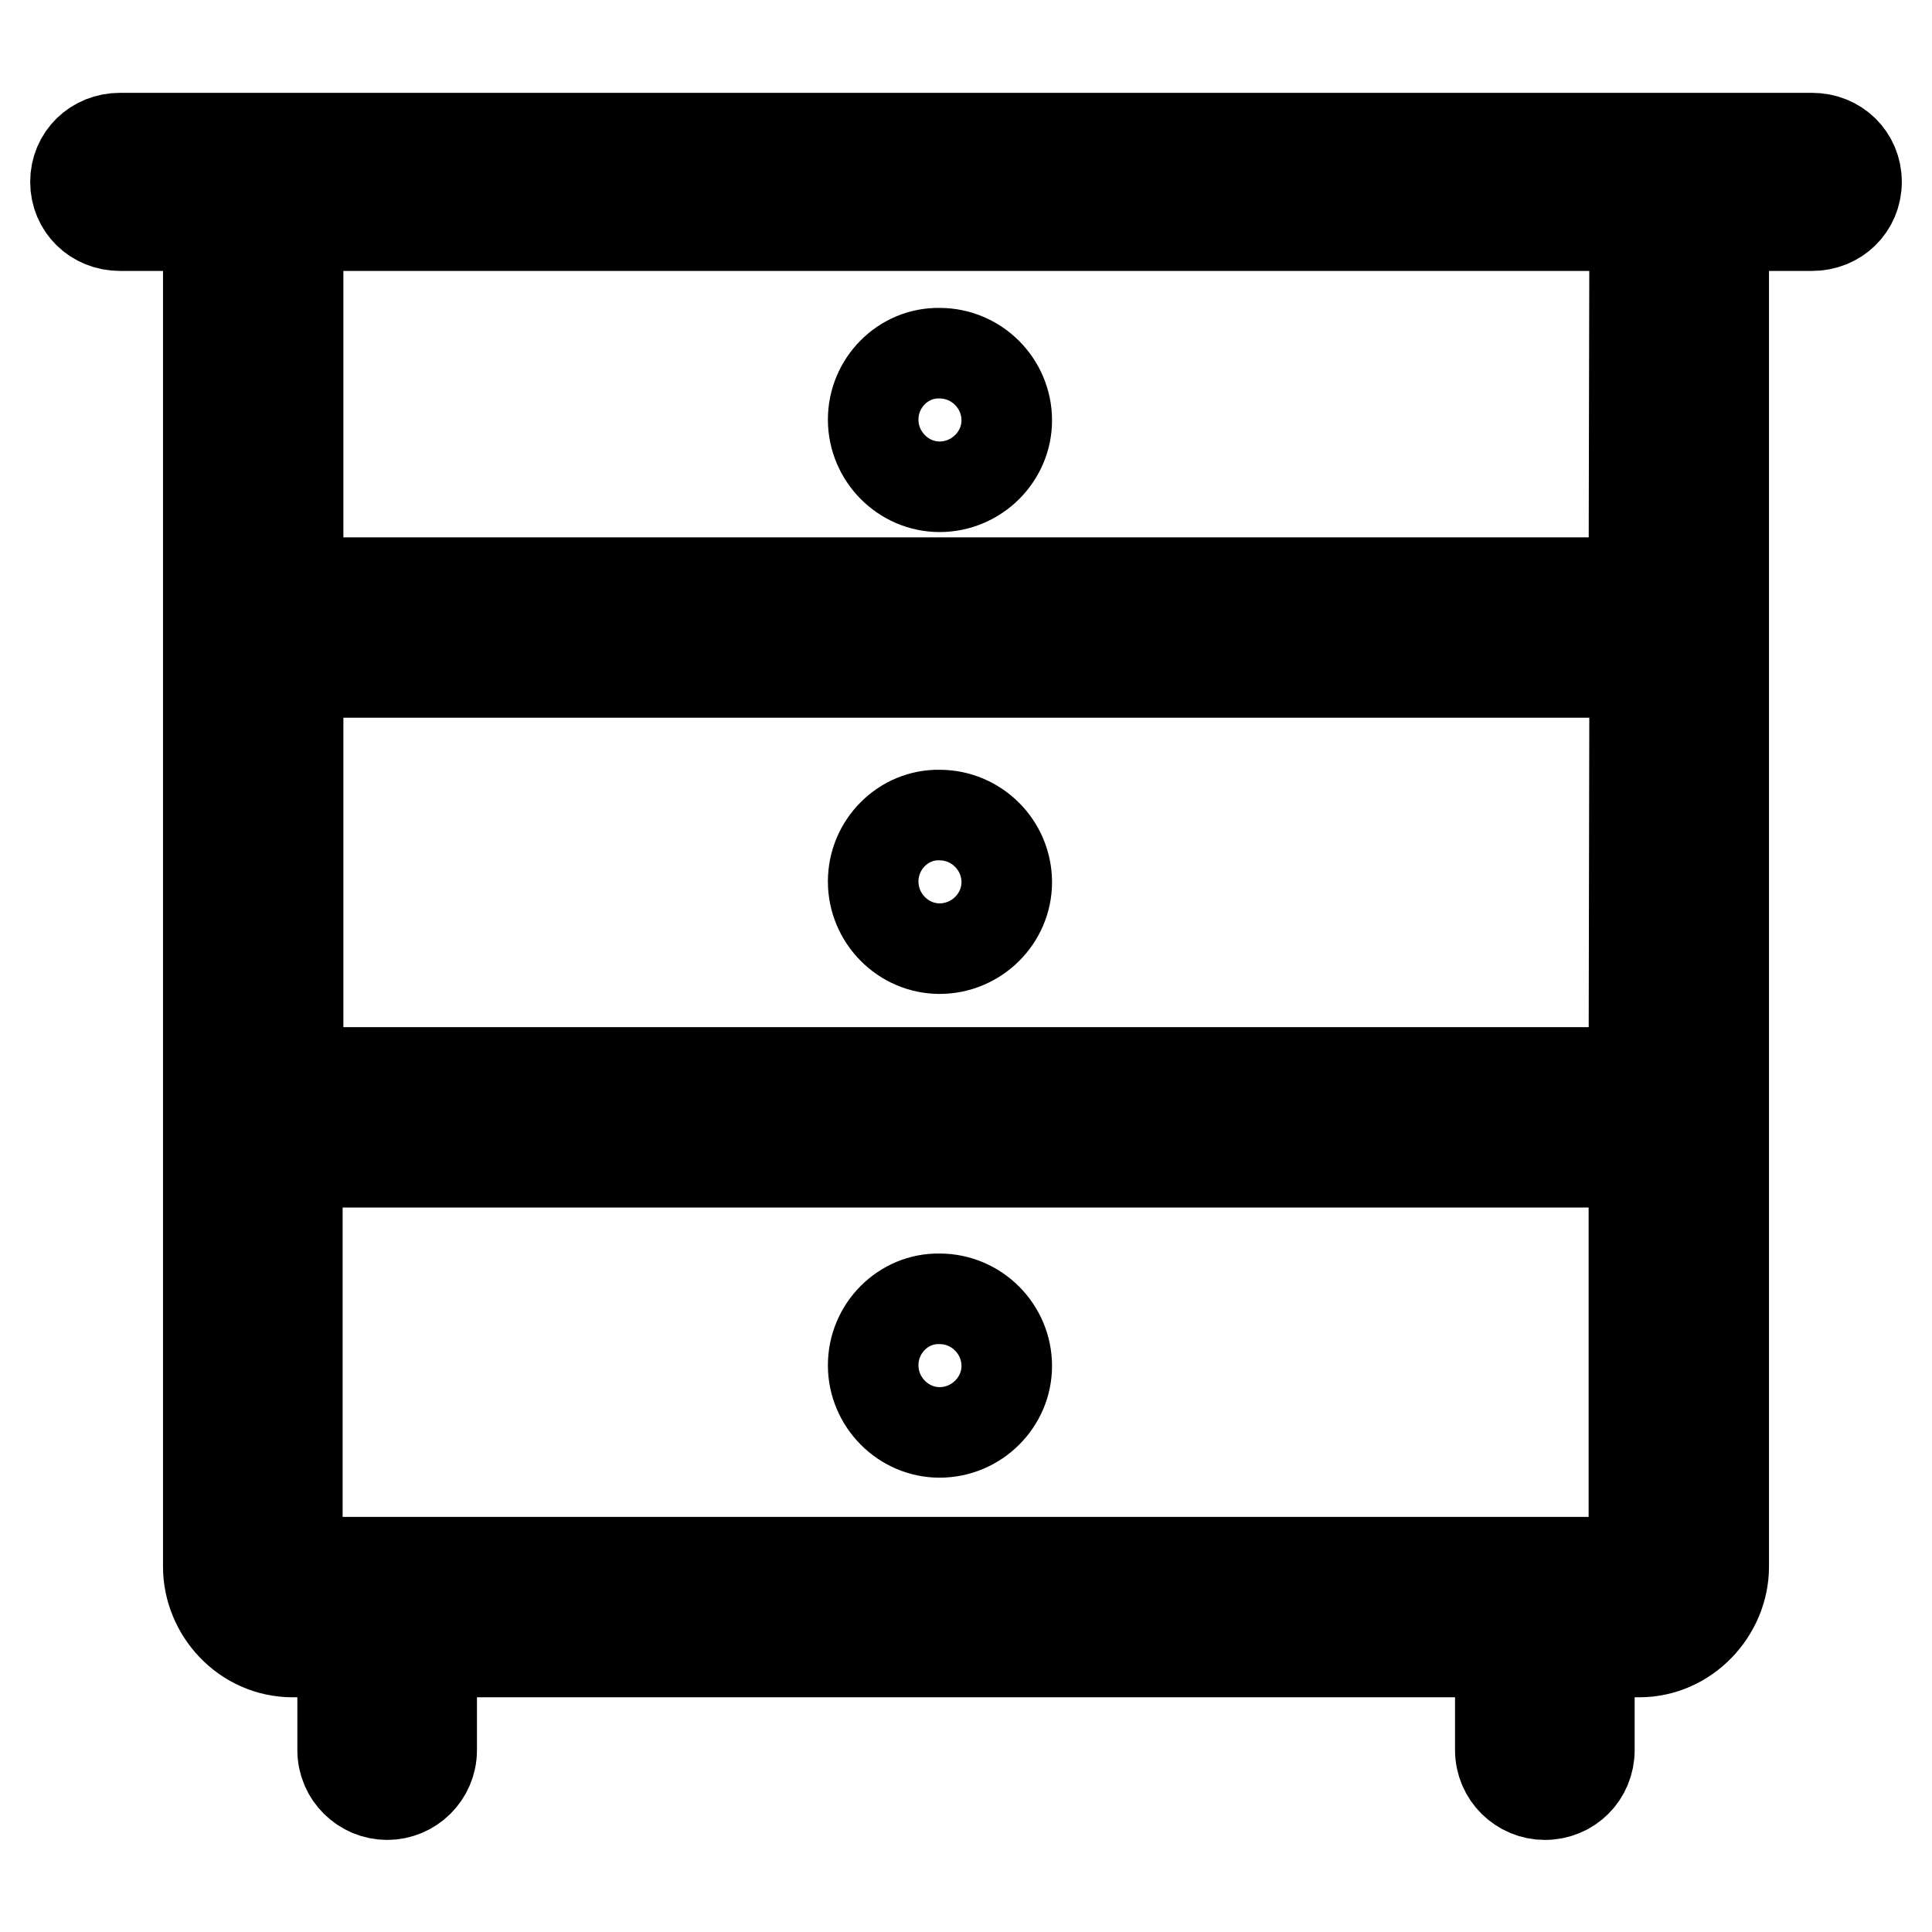 <?xml version="1.0" encoding="utf-8"?>
<!-- Svg Vector Icons : http://www.onlinewebfonts.com/icon -->
<!DOCTYPE svg PUBLIC "-//W3C//DTD SVG 1.1//EN" "http://www.w3.org/Graphics/SVG/1.1/DTD/svg11.dtd">
<svg version="1.1" xmlns="http://www.w3.org/2000/svg" xmlns:xlink="http://www.w3.org/1999/xlink" x="0px" y="0px" viewBox="0 0 256 256" enable-background="new 0 0 256 256" xml:space="preserve">
<g> <path stroke-width="12" fill-opacity="0" stroke="#000000"  d="M240.1,18.3H15.9c-3.3,0-5.9,2.5-5.9,5.8c0,3.3,2.6,5.8,5.9,5.8h11.7v177.7c0,5.9,4.8,11.3,11.2,11.3h6.6 v13c0,3.3,2.7,5.9,5.9,5.9s5.9-2.6,5.9-5.9v-13h141.6v13c0,3.3,2.7,5.9,5.9,5.9c3.3,0,5.9-2.6,5.9-5.9v-13h6.6 c6.3,0,11.2-5.4,11.2-11.3V29.9h11.7c3.3,0,5.9-2.5,5.9-5.8C246,20.8,243.4,18.3,240.1,18.3z M216.5,142.1H39.5v-53h177.1 L216.5,142.1L216.5,142.1z M216.3,207H39.7c-0.1,0-0.3,0.7-0.3,0.6V154h177.1v53.6C216.5,207.7,216.4,207,216.3,207L216.3,207z  M216.5,77.2H39.5V29.9h177.1L216.5,77.2L216.5,77.2z"/> <path stroke-width="12" fill-opacity="0" stroke="#000000"  d="M115.7,55.6c0,4.9,4,8.9,8.8,8.9c4.9,0,8.9-4,8.9-8.8c0,0,0,0,0,0c0-4.9-4-8.9-8.9-8.9 C119.7,46.7,115.7,50.7,115.7,55.6z"/> <path stroke-width="12" fill-opacity="0" stroke="#000000"  d="M115.7,116.8c0,4.9,4,8.9,8.8,8.9c4.9,0,8.9-4,8.9-8.8c0,0,0,0,0,0c0-4.9-4-8.9-8.9-8.9 C119.7,107.9,115.7,111.9,115.7,116.8z"/> <path stroke-width="12" fill-opacity="0" stroke="#000000"  d="M115.7,180.9c0,4.9,4,8.9,8.8,8.9c4.9,0,8.9-4,8.9-8.8c0,0,0,0,0,0c0-4.9-4-8.9-8.9-8.9 C119.7,172,115.7,176,115.7,180.9L115.7,180.9z"/></g>
</svg>